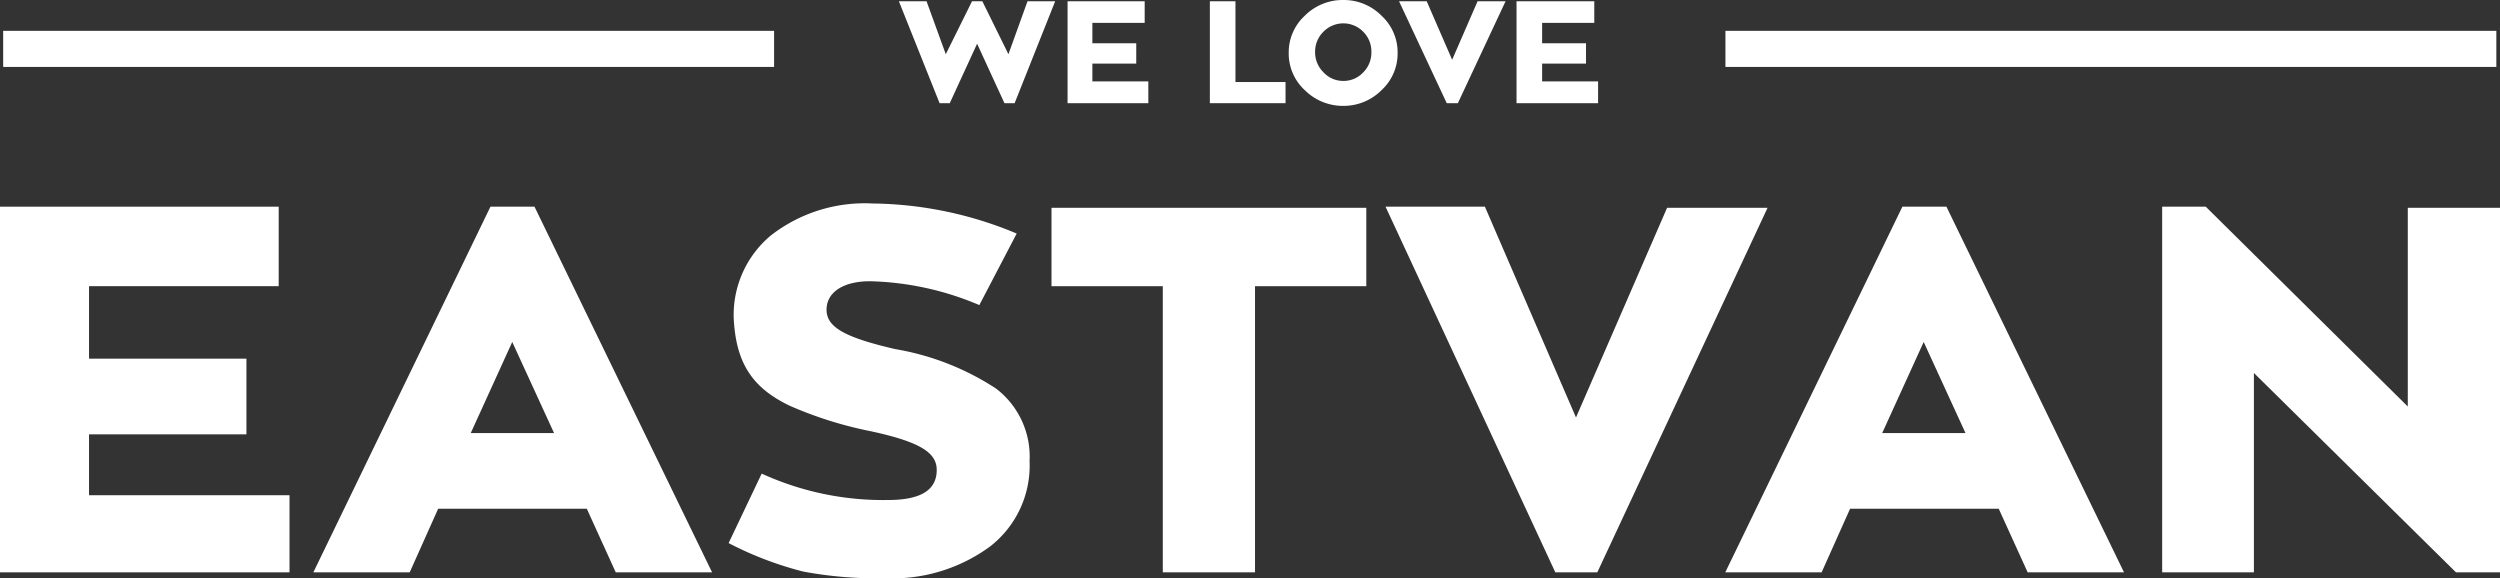 <?xml version="1.0" encoding="UTF-8"?> <svg xmlns="http://www.w3.org/2000/svg" viewBox="0 0 157.25 36.36"><rect x="0" y="0" width="157.25" height="36.36" fill="#333333" stroke="none"/><defs><style>.cls-1{fill:#fff;}.cls-2{isolation:isolate;}</style></defs><title>Asset 6</title><g id="Layer_2" data-name="Layer 2"><g id="Layer_1-2" data-name="Layer 1"><path class="cls-1" d="M5.6,31.15H18.21V36H0v-23H17.53V18H5.6v4.56h9.9v4.76H5.6Z"></path><path class="cls-1" d="M38.73,36l-1.82-4H27.56l-1.79,4H19.71l11.14-23h2.77L44.79,36ZM32.22,21.51l-2.61,5.73h5.24Z"></path><path class="cls-1" d="M62.65,24.44A5.38,5.38,0,0,1,64.76,29a6.44,6.44,0,0,1-2.48,5.37,10.37,10.37,0,0,1-6.61,2,25,25,0,0,1-5.15-.42,21.7,21.7,0,0,1-4.69-1.79l2.08-4.37a18.36,18.36,0,0,0,7.95,1.66c2.05,0,3.06-.62,3.06-1.89,0-1.07-1-1.76-4.17-2.44a24.59,24.59,0,0,1-5.08-1.6c-2.31-1.11-3.39-2.64-3.52-5.54a6.5,6.5,0,0,1,2.35-5.18,9.61,9.61,0,0,1,6.39-2,24,24,0,0,1,9.06,1.89L61.6,19.19a18.62,18.62,0,0,0-6.87-1.5c-1.73,0-2.74.72-2.74,1.79s1.07,1.73,4.33,2.48A16.64,16.64,0,0,1,62.65,24.44Z"></path><path class="cls-1" d="M85.94,13.07V18h-7V36h-5.8V18h-7V13.07Z"></path><path class="cls-1" d="M99.13,26.26l5.73-13.19h6.32L100.47,36H97.83l-10.68-23H93.4Z"></path><path class="cls-1" d="M127.54,36l-1.82-4h-9.35l-1.79,4h-6.06l11.14-23h2.77L133.6,36ZM121,21.51l-2.61,5.73h5.24Z"></path><path class="cls-1" d="M151.45,13.07h5.8V36h-2.77L141.77,23.46V36H136v-23h2.74l12.71,12.57Z"></path><g id="WE_LOVE" data-name="WE LOVE"><g class="cls-2"><path class="cls-1" d="M66.37.08,63.82,6.49h-.64L61.46,2.75,59.74,6.49H59.1L56.54.08h1.74l1.21,3.33L61.14.08h.65l1.64,3.33L64.63.08Z"></path><path class="cls-1" d="M68.71,5.12h3.52V6.49H67.15V.08H72V1.44H68.71V2.72h2.76V4H68.71Z"></path><path class="cls-1" d="M77.71,5.16h3.15V6.49H76.1V.08h1.61Z"></path><path class="cls-1" d="M84.49,0a3.34,3.34,0,0,1,2.42,1,3.13,3.13,0,0,1,1,2.33,3.13,3.13,0,0,1-1,2.33,3.37,3.37,0,0,1-2.42,1,3.4,3.4,0,0,1-2.43-1,3.13,3.13,0,0,1-1-2.33,3.13,3.13,0,0,1,1-2.33A3.37,3.37,0,0,1,84.49,0Zm0,5.09a1.68,1.68,0,0,0,1.25-.53,1.75,1.75,0,0,0,.52-1.27A1.75,1.75,0,0,0,85.75,2a1.75,1.75,0,0,0-2.51,0,1.75,1.75,0,0,0-.52,1.27,1.75,1.75,0,0,0,.52,1.27A1.68,1.68,0,0,0,84.49,5.09Z"></path><path class="cls-1" d="M91.34,3.76,92.94.08H94.7l-3,6.41H91L88,.08h1.74Z"></path><path class="cls-1" d="M97,5.12h3.52V6.49H95.39V.08h4.89V1.44H97V2.72h2.76V4H97Z"></path></g></g><line id="Line_370" data-name="Line 370" class="cls-1" x1="0.2" y1="3.08" x2="48.68" y2="3.08"></line><rect class="cls-1" x="0.2" y="1.94" width="48.49" height="2.27"></rect><line id="Line_371" data-name="Line 371" class="cls-1" x1="108.53" y1="3.08" x2="157.02" y2="3.08"></line><rect class="cls-1" x="108.53" y="1.94" width="48.49" height="2.27"></rect></g></g></svg> 